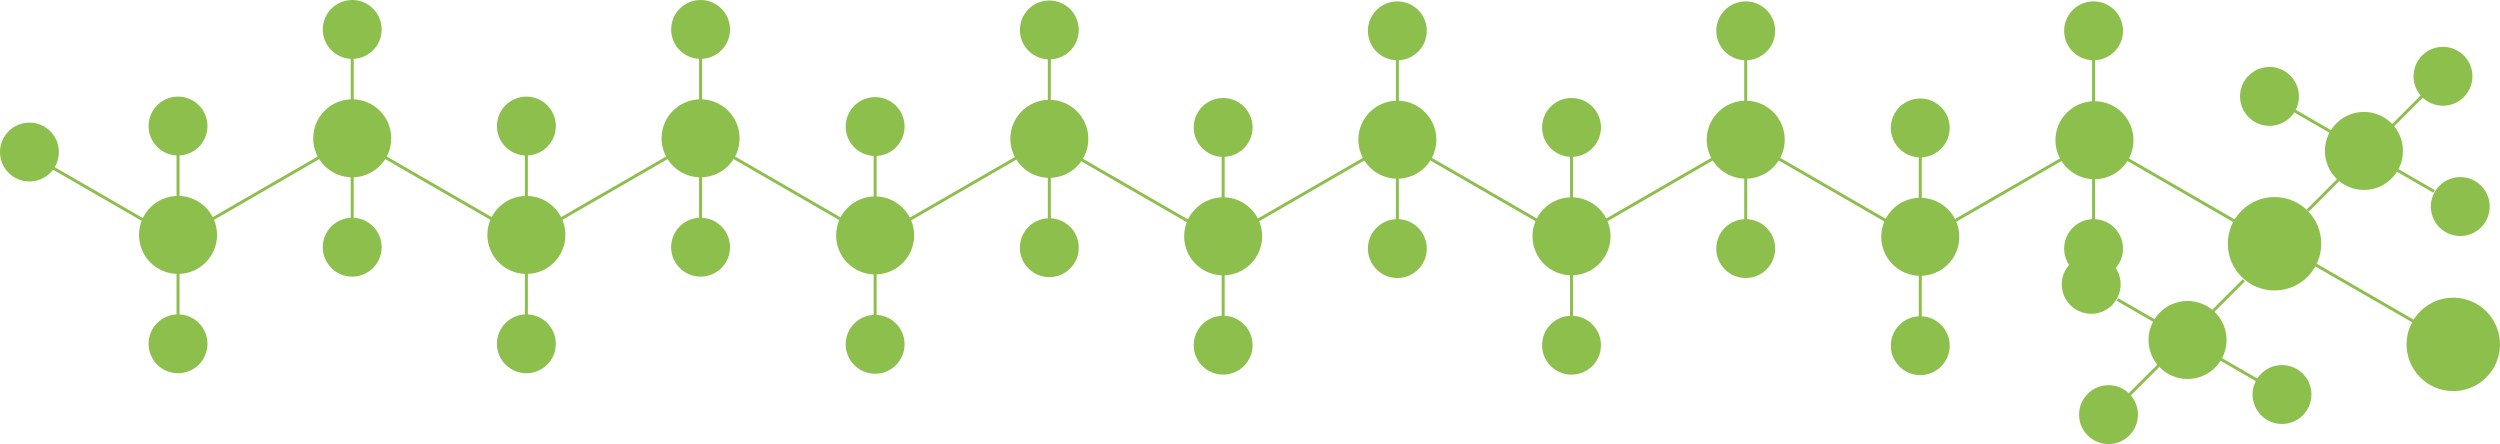 <svg id="Layer_3" data-name="Layer 3" xmlns="http://www.w3.org/2000/svg" viewBox="0 0 3342.69 593.74"><defs><style>.cls-1{fill:#8dbf4d;stroke:#8dbf4d;stroke-miterlimit:10;stroke-width:4px;}</style></defs><title>lauramine oxide</title><line class="cls-1" x1="470.94" y1="76.73" x2="470.94" y2="293.15"/><circle class="cls-1" cx="470.94" cy="39.37" r="37.37"/><circle class="cls-1" cx="470.94" cy="330.51" r="37.37"/><circle class="cls-1" cx="470.94" cy="184.94" r="50.16"/><line class="cls-1" x1="238.02" y1="205.9" x2="238.02" y2="422.32"/><circle class="cls-1" cx="238.02" cy="168.54" r="37.37"/><circle class="cls-1" cx="238.02" cy="459.68" r="37.37"/><circle class="cls-1" cx="238.02" cy="314.11" r="50.16"/><line class="cls-1" x1="470.94" y1="184.94" x2="658.36" y2="293.15"/><line class="cls-1" x1="470.94" y1="184.94" x2="283.51" y2="293.15"/><line class="cls-1" x1="936.73" y1="76.73" x2="936.73" y2="293.15"/><circle class="cls-1" cx="936.73" cy="39.37" r="37.37"/><circle class="cls-1" cx="936.73" cy="330.51" r="37.37"/><circle class="cls-1" cx="936.73" cy="184.94" r="50.16"/><line class="cls-1" x1="703.81" y1="205.9" x2="703.81" y2="422.32"/><circle class="cls-1" cx="703.81" cy="168.54" r="37.37"/><circle class="cls-1" cx="703.81" cy="459.68" r="37.37"/><circle class="cls-1" cx="703.81" cy="314.11" r="50.16"/><line class="cls-1" x1="936.73" y1="184.94" x2="1124.16" y2="293.15"/><line class="cls-1" x1="936.73" y1="184.94" x2="749.31" y2="293.15"/><line class="cls-1" x1="1403.03" y1="77.41" x2="1403.03" y2="293.83"/><circle class="cls-1" cx="1403.03" cy="40.04" r="37.37"/><circle class="cls-1" cx="1403.03" cy="331.19" r="37.37"/><circle class="cls-1" cx="1403.03" cy="185.62" r="50.16"/><line class="cls-1" x1="1170.11" y1="206.58" x2="1170.11" y2="423"/><circle class="cls-1" cx="1170.11" cy="169.21" r="37.37"/><circle class="cls-1" cx="1170.11" cy="460.36" r="37.37"/><circle class="cls-1" cx="1170.11" cy="314.79" r="50.16"/><line class="cls-1" x1="1403.03" y1="185.62" x2="1215.6" y2="293.83"/><line class="cls-1" x1="192.52" y1="294.76" x2="5.1" y2="186.55"/><circle class="cls-1" cx="39.37" cy="203.29" r="37.37"/><line class="cls-1" x1="1868.36" y1="78.58" x2="1868.36" y2="295"/><circle class="cls-1" cx="1868.36" cy="41.22" r="37.37"/><circle class="cls-1" cx="1868.36" cy="332.37" r="37.37"/><circle class="cls-1" cx="1868.36" cy="186.79" r="50.16"/><line class="cls-1" x1="1635.45" y1="207.75" x2="1635.45" y2="424.17"/><circle class="cls-1" cx="1635.45" cy="170.39" r="37.37"/><circle class="cls-1" cx="1635.45" cy="461.54" r="37.37"/><circle class="cls-1" cx="1635.45" cy="315.96" r="50.16"/><line class="cls-1" x1="1868.36" y1="186.79" x2="2055.79" y2="295"/><line class="cls-1" x1="1868.36" y1="186.79" x2="1680.94" y2="295"/><line class="cls-1" x1="2334.16" y1="78.58" x2="2334.16" y2="295"/><circle class="cls-1" cx="2334.16" cy="41.22" r="37.37"/><circle class="cls-1" cx="2334.16" cy="332.37" r="37.37"/><circle class="cls-1" cx="2334.16" cy="186.79" r="50.16"/><line class="cls-1" x1="2101.24" y1="207.75" x2="2101.24" y2="424.17"/><circle class="cls-1" cx="2101.24" cy="170.39" r="37.37"/><circle class="cls-1" cx="2101.24" cy="461.54" r="37.37"/><circle class="cls-1" cx="2101.24" cy="315.96" r="50.16"/><line class="cls-1" x1="2334.16" y1="186.79" x2="2521.58" y2="295"/><line class="cls-1" x1="2334.16" y1="186.79" x2="2146.74" y2="295"/><circle class="cls-1" cx="2800.45" cy="187.47" r="50.16"/><line class="cls-1" x1="2567.54" y1="208.43" x2="2567.54" y2="424.85"/><circle class="cls-1" cx="2567.54" cy="171.07" r="37.37"/><circle class="cls-1" cx="2567.54" cy="462.21" r="37.37"/><circle class="cls-1" cx="2567.54" cy="316.64" r="50.16"/><line class="cls-1" x1="2800.45" y1="187.47" x2="2613.03" y2="295.68"/><line class="cls-1" x1="1589.95" y1="296.61" x2="1402.53" y2="188.4"/><circle class="cls-1" cx="3280.22" cy="460.46" r="60.46" transform="translate(424.69 2139.1) rotate(-38.44)"/><circle class="cls-1" cx="3041.23" cy="325.91" r="60.46"/><line class="cls-1" x1="2800.45" y1="187.47" x2="2987.88" y2="295.68"/><line class="cls-1" x1="3094.96" y1="353.42" x2="3282.39" y2="461.63"/><line class="cls-1" x1="2799.28" y1="78.58" x2="2799.28" y2="295"/><circle class="cls-1" cx="2799.28" cy="41.22" r="37.37"/><circle class="cls-1" cx="2799.28" cy="332.37" r="37.37"/><line class="cls-1" x1="3238.55" y1="128.58" x2="3085.52" y2="281.61"/><circle class="cls-1" cx="3266.44" cy="102.01" r="37.37"/><circle class="cls-1" cx="3160.77" cy="201.81" r="50.16"/><line class="cls-1" x1="3067.06" y1="147.7" x2="3254.48" y2="255.91"/><circle class="cls-1" cx="3289.58" cy="276.17" r="37.37"/><circle class="cls-1" cx="3034.49" cy="128.9" r="37.37"/><line class="cls-1" x1="2847.14" y1="527.81" x2="3000.17" y2="374.78"/><circle class="cls-1" cx="2819.25" cy="554.37" r="37.37"/><circle class="cls-1" cx="2924.92" cy="454.58" r="50.16"/><line class="cls-1" x1="3018.63" y1="508.68" x2="2831.2" y2="400.47"/><circle class="cls-1" cx="2796.11" cy="380.21" r="37.37"/><circle class="cls-1" cx="3051.2" cy="527.49" r="37.37"/></svg>
